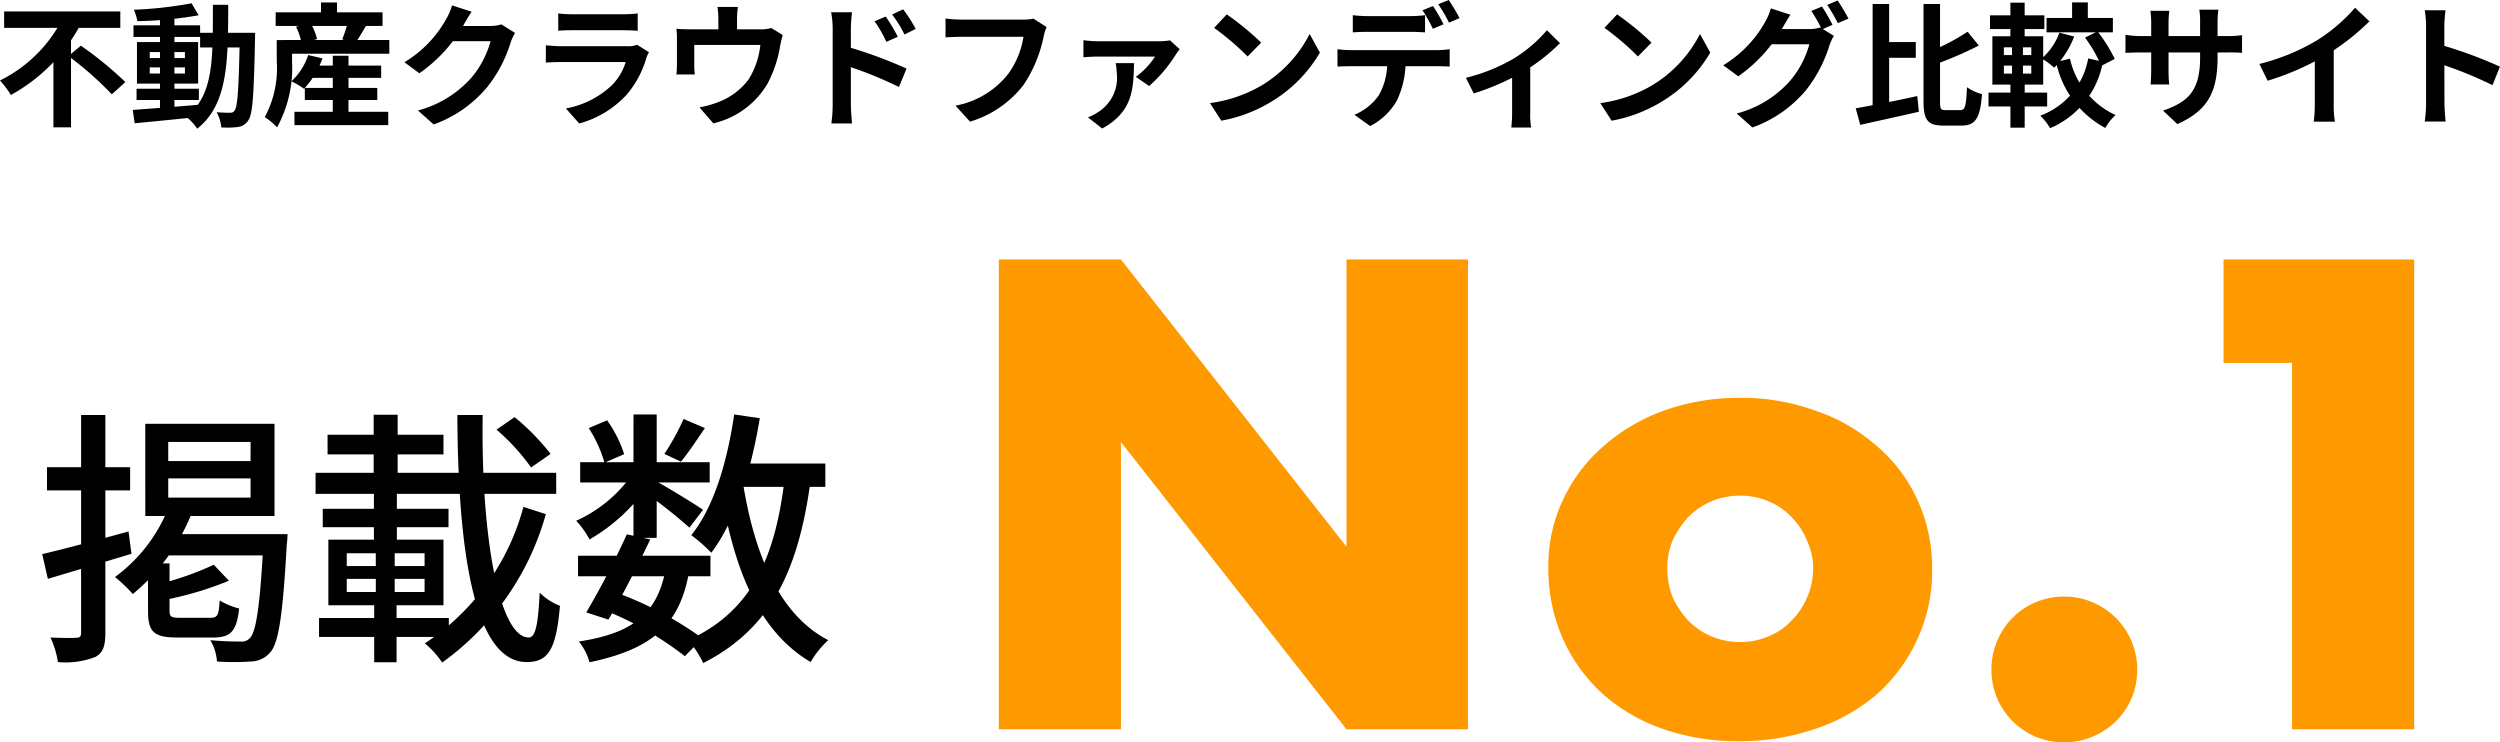 <svg id="グループ_24" data-name="グループ 24" xmlns="http://www.w3.org/2000/svg" width="152.502" height="45.285"><path id="パス_384" data-name="パス 384" d="M139.818 22.138h-4.181v-6.309h11.63v28.657h-7.449z" fill="#f90"/><path id="パス_385" data-name="パス 385" d="M121.479 40.838a4.3 4.3 0 01.342-1.71 4.347 4.347 0 01.95-1.444 4.458 4.458 0 011.407-.95 4.57 4.57 0 011.748-.342 4.447 4.447 0 014.447 4.447 4.574 4.574 0 01-.342 1.748 4.44 4.44 0 01-.951 1.406 4.543 4.543 0 01-3.154 1.292 4.57 4.57 0 01-1.748-.342 4.462 4.462 0 01-2.357-2.356 4.574 4.574 0 01-.342-1.749z" fill="#f90"/><path id="パス_386" data-name="パス 386" d="M101.708 34.643a4.773 4.773 0 00.342 1.824 5.507 5.507 0 00.95 1.406 4.458 4.458 0 001.407.95 4.57 4.57 0 001.748.342 4.293 4.293 0 001.71-.342 3.949 3.949 0 001.407-.95 4.453 4.453 0 00.95-1.406 4.272 4.272 0 00.38-1.786 3.933 3.933 0 00-.38-1.71 4.346 4.346 0 00-.95-1.444 3.951 3.951 0 00-1.407-.95 4.3 4.3 0 00-1.71-.342 4.572 4.572 0 00-1.748.342 4.459 4.459 0 00-1.407.95 5.507 5.507 0 00-.95 1.406 4.3 4.3 0 00-.342 1.71zm-7.259-.076a9.362 9.362 0 01.874-4.029 9.688 9.688 0 012.433-3.269 11.422 11.422 0 013.687-2.2 13.53 13.53 0 014.713-.8 13.106 13.106 0 014.637.8 10.836 10.836 0 013.724 2.166 9.372 9.372 0 012.471 3.307 9.972 9.972 0 01.874 4.219 9.873 9.873 0 01-.912 4.257 10.092 10.092 0 01-2.433 3.307 11.117 11.117 0 01-3.762 2.128 14.139 14.139 0 01-4.713.76 13.7 13.7 0 01-4.637-.76 10.91 10.91 0 01-3.687-2.166 10.235 10.235 0 01-2.394-3.345 10.687 10.687 0 01-.875-4.375z" fill="#f90"/><path id="パス_387" data-name="パス 387" d="M60.929 44.486V15.829h7.449L82.137 33.35V15.829h7.411v28.657h-7.411L68.378 26.965v17.521z" fill="#f90"/><path id="パス_388" data-name="パス 388" d="M147.992 6.282V1.609a5.726 5.726 0 00-.082-.983h1.268a9.121 9.121 0 00-.073.983c0 .894.008 4.072.008 4.673 0 .228.033.8.073 1.13h-1.276a7.534 7.534 0 00.082-1.13zm.877-3.552a27.39 27.39 0 013.631 1.334l-.455 1.13a24.89 24.89 0 00-3.176-1.294z"/><path id="パス_389" data-name="パス 389" d="M137.824 3.9a12.912 12.912 0 003.552-1.463A10.332 10.332 0 00143.66.472l.877.829a14.381 14.381 0 01-2.69 2.089 16.646 16.646 0 01-3.519 1.536zm3.381-.935l1.154-.276v3.667a5.663 5.663 0 00.073 1.065h-1.292a8.746 8.746 0 00.065-1.065z"/><path id="パス_390" data-name="パス 390" d="M135.273 3.469c0 2.007-.488 3.235-2.455 4.1l-.869-.821c1.576-.545 2.259-1.252 2.259-3.251V1.339a4.133 4.133 0 00-.049-.748h1.162a6.911 6.911 0 00-.048.748zM132.331.657a6.3 6.3 0 00-.049.74V4.3c0 .366.024.7.041.853h-1.138c.016-.154.04-.488.04-.853V1.388a5.906 5.906 0 00-.048-.731zm-2.674 1.463a5.209 5.209 0 00.878.081h5.331a5.853 5.853 0 00.9-.057v1.081a8.243 8.243 0 00-.894-.024h-5.339c-.407 0-.691.016-.878.024z"/><path id="パス_391" data-name="パス 391" d="M126.4.147h.959V1.5h-.959zm.788 2.146l.764-.374A9.058 9.058 0 01129 3.593l-.821.423a8.217 8.217 0 00-.993-1.723zm-1.56-.3l.9.236a5.556 5.556 0 01-1.219 1.9 4.906 4.906 0 00-.764-.561 3.814 3.814 0 001.081-1.576zm-.788-.9h4.047v.878h-4.047zm1.43 2.487a4.981 4.981 0 002.779 3.438 3.268 3.268 0 00-.625.788 5.923 5.923 0 01-3-4.023zm1.113-.016l.894.2a5.408 5.408 0 01-3.218 4.055 3.667 3.667 0 00-.6-.764 4.552 4.552 0 002.922-3.494zM121.392.936h3.316v.837h-3.316zm-.09 4.714h3.576v.845H121.3zm1.333-5.486h.87v2.365h-.87zm.1 2.381h.666V4.8h.106v2.987h-.87V4.8h.1zM122.237 4v.488h1.674V4zm0-1.113v.471h1.674v-.472zm-.7-.675h3.1v2.95h-3.1z"/><path id="パス_392" data-name="パス 392" d="M114.817 2.568h2.048v.959h-2.048zm-.585-2.325h1.007v6.6l-1.007.236zM113.2 6.607a86.773 86.773 0 003.754-.748l.1.959c-1.235.284-2.568.569-3.576.8zm6.826-4.673l.683.845a22.9 22.9 0 01-2.747 1.178 3.637 3.637 0 00-.333-.78 12.934 12.934 0 002.397-1.243zm-2.69-1.69h1.008v5.94c0 .471.041.536.349.536h.886c.309 0 .358-.284.407-1.4a2.848 2.848 0 00.918.423c-.106 1.39-.358 1.918-1.235 1.918h-1.122c-.951 0-1.211-.333-1.211-1.487z"/><path id="パス_393" data-name="パス 393" d="M111.143.4a12.719 12.719 0 01.642 1.113l-.65.284a10.148 10.148 0 00-.642-1.13zm.957-.369a12.73 12.73 0 01.659 1.105l-.65.276A9.455 9.455 0 00111.46.3zm-.235 2.154a3.487 3.487 0 00-.268.585 8.4 8.4 0 01-1.415 2.714 7.586 7.586 0 01-3.282 2.292l-.959-.853a6.536 6.536 0 003.275-2.016 5.8 5.8 0 001.155-2.207h-2.739l.374-.926h2.325a2.323 2.323 0 00.707-.1zM109.217.9c-.187.284-.4.658-.5.829a9.12 9.12 0 01-2.682 2.926l-.919-.675a7.117 7.117 0 002.544-2.617 3.736 3.736 0 00.366-.853z"/><path id="パス_394" data-name="パス 394" d="M98.644.877a17.665 17.665 0 012.1 1.723l-.829.845A16.262 16.262 0 0097.872 1.7zM97.62 6.29a8.478 8.478 0 003.113-1.057 7.783 7.783 0 002.967-3.161l.626 1.138a8.508 8.508 0 01-3 3.015 8.927 8.927 0 01-3.015 1.138z"/><path id="パス_395" data-name="パス 395" d="M89.42 4.746a10.881 10.881 0 002.91-1.17 8.505 8.505 0 002.032-1.731l.8.788a11.8 11.8 0 01-2.357 1.812A15.3 15.3 0 0189.9 5.7zm2.82-.528l1.105-.211v2.885a4.573 4.573 0 00.057.886h-1.211a8.233 8.233 0 00.049-.886z"/><path id="パス_396" data-name="パス 396" d="M82.522.926a7.685 7.685 0 00.87.057h2.666a7.81 7.81 0 00.87-.057v1.049a15.768 15.768 0 00-.87-.033H83.4c-.284 0-.626.016-.878.033zM81.588 3a5.948 5.948 0 00.772.057h5.323A5.083 5.083 0 0088.431 3v1.064c-.2-.016-.52-.024-.748-.024H82.36c-.236 0-.553.008-.772.024zm4.153.569a5.571 5.571 0 01-.528 2.56 3.9 3.9 0 01-1.634 1.56L82.62 7a3.416 3.416 0 001.48-1.173 3.989 3.989 0 00.512-2.251zm1.674-3.2a10.331 10.331 0 01.642 1.113l-.65.276a9.724 9.724 0 00-.634-1.13zM88.374 0a11.607 11.607 0 01.658 1.105l-.642.276A8.627 8.627 0 0087.732.26z"/><path id="パス_397" data-name="パス 397" d="M74.834.877a17.623 17.623 0 012.1 1.723l-.829.845A16.269 16.269 0 0074.062 1.7zM73.81 6.29a8.473 8.473 0 003.113-1.057 7.781 7.781 0 002.966-3.161l.626 1.138a8.5 8.5 0 01-3 3.015A8.926 8.926 0 0174.5 7.362z"/><path id="パス_398" data-name="パス 398" d="M71.965 3.006a2.657 2.657 0 00-.236.317A8.831 8.831 0 0170.1 5.249l-.813-.561a4.69 4.69 0 001.17-1.235h-3.514c-.276 0-.553.016-.853.041V2.453a7.261 7.261 0 00.853.065h3.763a4.077 4.077 0 00.666-.057zm-2.788.845c-.041 1.528-.041 2.95-1.942 3.99l-.87-.683a3.317 3.317 0 00.667-.349 2.466 2.466 0 001.089-2.373 3.306 3.306 0 00-.065-.585z"/><path id="パス_399" data-name="パス 399" d="M63.846 1.651a2.65 2.65 0 00-.179.561 8.324 8.324 0 01-1.227 2.966 6.481 6.481 0 01-3.267 2.243l-.886-.975a5.335 5.335 0 003.186-1.9 5.192 5.192 0 00.959-2.3h-3.787c-.374 0-.756.024-.967.033V1.131a9.2 9.2 0 00.967.065h3.763a3.145 3.145 0 00.634-.057z"/><path id="パス_400" data-name="パス 400" d="M54.029 1.008a11.81 11.81 0 01.74 1.235l-.7.309a7.115 7.115 0 00-.723-1.252zm1.064-.439a8.758 8.758 0 01.764 1.195l-.683.341a6.945 6.945 0 00-.755-1.219zM50.794 6.4V1.723A5.58 5.58 0 0050.7.748h1.276a8.837 8.837 0 00-.073.975V6.4c0 .236.041.8.073 1.13h-1.263a8.708 8.708 0 00.081-1.13zm.87-3.552A26.416 26.416 0 0155.3 4.186l-.463 1.122a24.39 24.39 0 00-3.178-1.292z"/><path id="パス_401" data-name="パス 401" d="M45.016.422a4.626 4.626 0 00-.057.748v1.17h-1.138V1.17a4.626 4.626 0 00-.057-.748zm2.731 1.715a7.857 7.857 0 00-.154.642 7.635 7.635 0 01-.764 2.308 5.2 5.2 0 01-3.316 2.438l-.845-.975a6.062 6.062 0 001.154-.325 4.1 4.1 0 001.845-1.382 4.994 4.994 0 00.715-2.1H42.35v1.198a4.793 4.793 0 00.033.6h-1.122a6.2 6.2 0 00.033-.683V2.446a4.974 4.974 0 00-.033-.691c.276.024.52.033.829.033h4.283a2.1 2.1 0 00.674-.081z"/><path id="パス_402" data-name="パス 402" d="M34.052.82a6.679 6.679 0 00.848.049h3.121A7.419 7.419 0 0038.9.82v1.057a13.742 13.742 0 00-.894-.033H34.9c-.268 0-.61.008-.845.033zm5.535 2.365a2.328 2.328 0 00-.154.333 6.006 6.006 0 01-1.2 2.251 6.1 6.1 0 01-2.9 1.764l-.813-.918a5.516 5.516 0 002.82-1.43 3.476 3.476 0 00.829-1.4h-3.921c-.2 0-.61.008-.951.033V2.763c.349.033.691.057.951.057h4.015a1.527 1.527 0 00.6-.089z"/><path id="パス_403" data-name="パス 403" d="M31.419 2.008a3.165 3.165 0 00-.268.577A8.2 8.2 0 0129.729 5.3a7.558 7.558 0 01-3.275 2.292l-.959-.853a6.612 6.612 0 003.275-2.016 5.805 5.805 0 001.154-2.211h-2.739l.374-.926h2.316a2.286 2.286 0 00.707-.1zM28.77.716a9.519 9.519 0 00-.5.829 9.145 9.145 0 01-2.69 2.926l-.91-.675a7.088 7.088 0 002.539-2.616 3.6 3.6 0 00.366-.853z"/><path id="パス_404" data-name="パス 404" d="M18.765 4h4.486v.748h-4.486zm-.171 1.365h4.421V6.1h-4.42zm-.633 1.455h5.722v.813h-5.722zM20.3 3.4h.959v3.924H20.3zm-1.5-.041l.87.2a5.441 5.441 0 01-1.122 1.861 4.859 4.859 0 00-.772-.463A3.752 3.752 0 0018.8 3.358zm-1.382-.918h6.331v.837h-6.333zm-.6-1.69h6.518v.829h-6.521zm2.763-.6h.975v1.085h-.975zm-2.7 2.292h.935v1.321a7.567 7.567 0 01-.916 4.007 3.922 3.922 0 00-.748-.626 6.3 6.3 0 00.731-3.389zm1.178-.813l.878-.236a3.814 3.814 0 01.406.992l-.943.252a4.1 4.1 0 00-.342-1.011zm3.17-.317l1.113.236c-.244.414-.488.821-.666 1.089l-.8-.236a7.735 7.735 0 00.352-1.092z"/><path id="パス_405" data-name="パス 405" d="M8.33 5.413h3.8V6.1h-3.8zm-.187-3.869h4.064v.707H8.143zM9.761.967h.878v5.827h-.878zM8.1 6.705c1.008-.073 2.56-.187 4.023-.317l.008.74c-1.382.146-2.861.293-3.917.39zm1.035-2.592v.374h2.145v-.374zm0-.935v.366h2.145v-.366zm-.78-.61h3.73V5.1h-3.73zM11.687.2l.431.731a23.162 23.162 0 01-3.738.358 3.074 3.074 0 00-.212-.695A24.112 24.112 0 0011.687.2zm.52 1.8h2.812v.894h-2.812zm2.422 0h.935s-.008.317-.008.431c-.073 3.348-.138 4.535-.406 4.9a.842.842 0 01-.634.414 4.95 4.95 0 01-1.016.025 2.492 2.492 0 00-.284-.926c.35.033.658.033.821.033a.281.281 0 00.276-.138c.187-.244.252-1.39.317-4.535zM12.987.293h.935c-.008 3.47-.016 6.079-1.894 7.558a3.038 3.038 0 00-.674-.731c1.714-1.309 1.625-3.584 1.633-6.827z"/><path id="パス_406" data-name="パス 406" d="M.252.7h7.087v1H.252zm3.925 2.721l.756-.634a21.849 21.849 0 012.715 2.219l-.829.748a20.093 20.093 0 00-2.642-2.333zm-.325-2.357l1.089.382A10.628 10.628 0 01.666 5.794 6.473 6.473 0 000 4.908a8.471 8.471 0 003.852-3.844zm-.593 1.967l1.073-1.065v5.8H3.259z"/><path id="パス_407" data-name="パス 407" d="M35.261 33.9h8.078v1.252h-8.078zm.13-5.705h7.9v1.235h-7.9zm2.844 4.4l1.43.309c-.764 1.625-1.8 3.609-2.552 4.893l-1.349-.439a51.872 51.872 0 002.471-4.758zm2.373 2.113l1.43.146c-.568 3.285-2.275 4.746-6.078 5.546a3.479 3.479 0 00-.65-1.268c3.315-.505 4.79-1.708 5.298-4.422zm1.092-9.149l1.3.553c-.5.731-1.024 1.528-1.463 2.048l-1.008-.471a15.036 15.036 0 001.171-2.13zm-3.056-.276h1.414v7.526h-1.416zm-2.731.829l1.121-.471a7.465 7.465 0 011.04 2.064l-1.2.52a7.946 7.946 0 00-.963-2.114zm2.763 2.666l1.008.6a10.9 10.9 0 01-3.722 3.527 5.411 5.411 0 00-.813-1.138 8.351 8.351 0 003.525-2.99zm1.235.52c.585.293 2.519 1.479 2.974 1.8l-.829 1.089a30.364 30.364 0 00-2.877-2.259zm4.567-1.024h5.868V29.7h-5.869zm.309-2.991l1.56.228c-.536 3.267-1.5 6.274-2.958 8.208a9.908 9.908 0 00-1.219-1.073c1.364-1.691 2.193-4.454 2.616-7.364zm3.088 3.836l1.577.163C48.7 34.872 47 38.351 42.9 40.447a6.862 6.862 0 00-.91-1.4c3.803-1.737 5.299-4.906 5.884-9.929zm-2.552.358c.7 4.324 2.194 8.013 5.2 9.574a5.684 5.684 0 00-1.073 1.333c-3.235-1.9-4.714-5.786-5.51-10.679zm-8.387 7.77l.813-1.04a21.477 21.477 0 015.1 2.731l-1.073 1.089a20.145 20.145 0 00-4.841-2.782z"/><path id="パス_408" data-name="パス 408" d="M30.287 26.209l1.105-.764a14.1 14.1 0 012.194 2.243l-1.187.829a12.847 12.847 0 00-2.112-2.308zM19.25 28.842h14.678v1.284H19.25zm.731-2.324h7.071v1.2h-7.07zm-.293 4.519h7.672v1.122h-7.671zm-.226 6.663h7.916v1.154h-7.916zm3.332-12.4h1.463v4.68h-1.463zm-1.642 10.011v.8H25.9v-.8zm0-1.56v.78H25.9v-.78zm-1.122-.829h7.022v4h-7.021zm2.893.5h1.154v3.2h.114V40.4h-1.365v-3.772h.1zm-.114-3.332h1.4v3.121h-1.4zm5.091-4.775h1.544c-.114 7.412 1.008 13.572 2.812 13.572.406 0 .569-.78.666-2.731a3.652 3.652 0 001.235.8c-.228 2.7-.731 3.43-2.032 3.43-3.285-.003-4.195-7.123-4.225-15.071zm4.031 5.608l1.365.439a16.625 16.625 0 01-6.323 9.054 5.472 5.472 0 00-1.057-1.17 14.432 14.432 0 006.013-8.323z"/><path id="パス_409" data-name="パス 409" d="M10.262 29.184v1.17h5.023v-1.17zm0-2.227v1.17h5.023v-1.17zm-1.4-1.105h7.883v5.624H8.864zm1.43 5.071l1.414.358A12.273 12.273 0 018.1 36.238 8.331 8.331 0 007.011 35.2a9.606 9.606 0 003.283-4.277zm.114 1.658h6.079v1.3H9.644zm5.673 0h1.463s-.016.439-.049.634c-.244 4.372-.5 6-1.008 6.583a1.589 1.589 0 01-1.2.553 14.1 14.1 0 01-2.048 0 3.032 3.032 0 00-.406-1.3 17.7 17.7 0 001.821.081.681.681 0 00.585-.2c.39-.39.634-1.983.845-6.1zm-3.04 1.869l.927.975a20.583 20.583 0 01-4.015 1.187 3.9 3.9 0 00-.374-.959 18.142 18.142 0 003.464-1.203zm-4.015-.081h1.317v2.861c0 .39.081.455.65.455h1.839c.439 0 .52-.146.569-1.056a4.328 4.328 0 001.187.488c-.146 1.414-.536 1.772-1.593 1.772h-2.162c-1.479 0-1.8-.358-1.8-1.642zm-6.45-.569c1.333-.309 3.332-.845 5.266-1.382l.179 1.365c-1.772.536-3.641 1.089-5.1 1.528zm.293-5.3h5.071v1.414H2.866zm2.081-3.186h1.478V38.6c0 .813-.146 1.235-.618 1.479a5.085 5.085 0 01-2.276.309 5.425 5.425 0 00-.455-1.5c.7.033 1.365.033 1.577.016.211 0 .293-.065.293-.309z"/></svg>